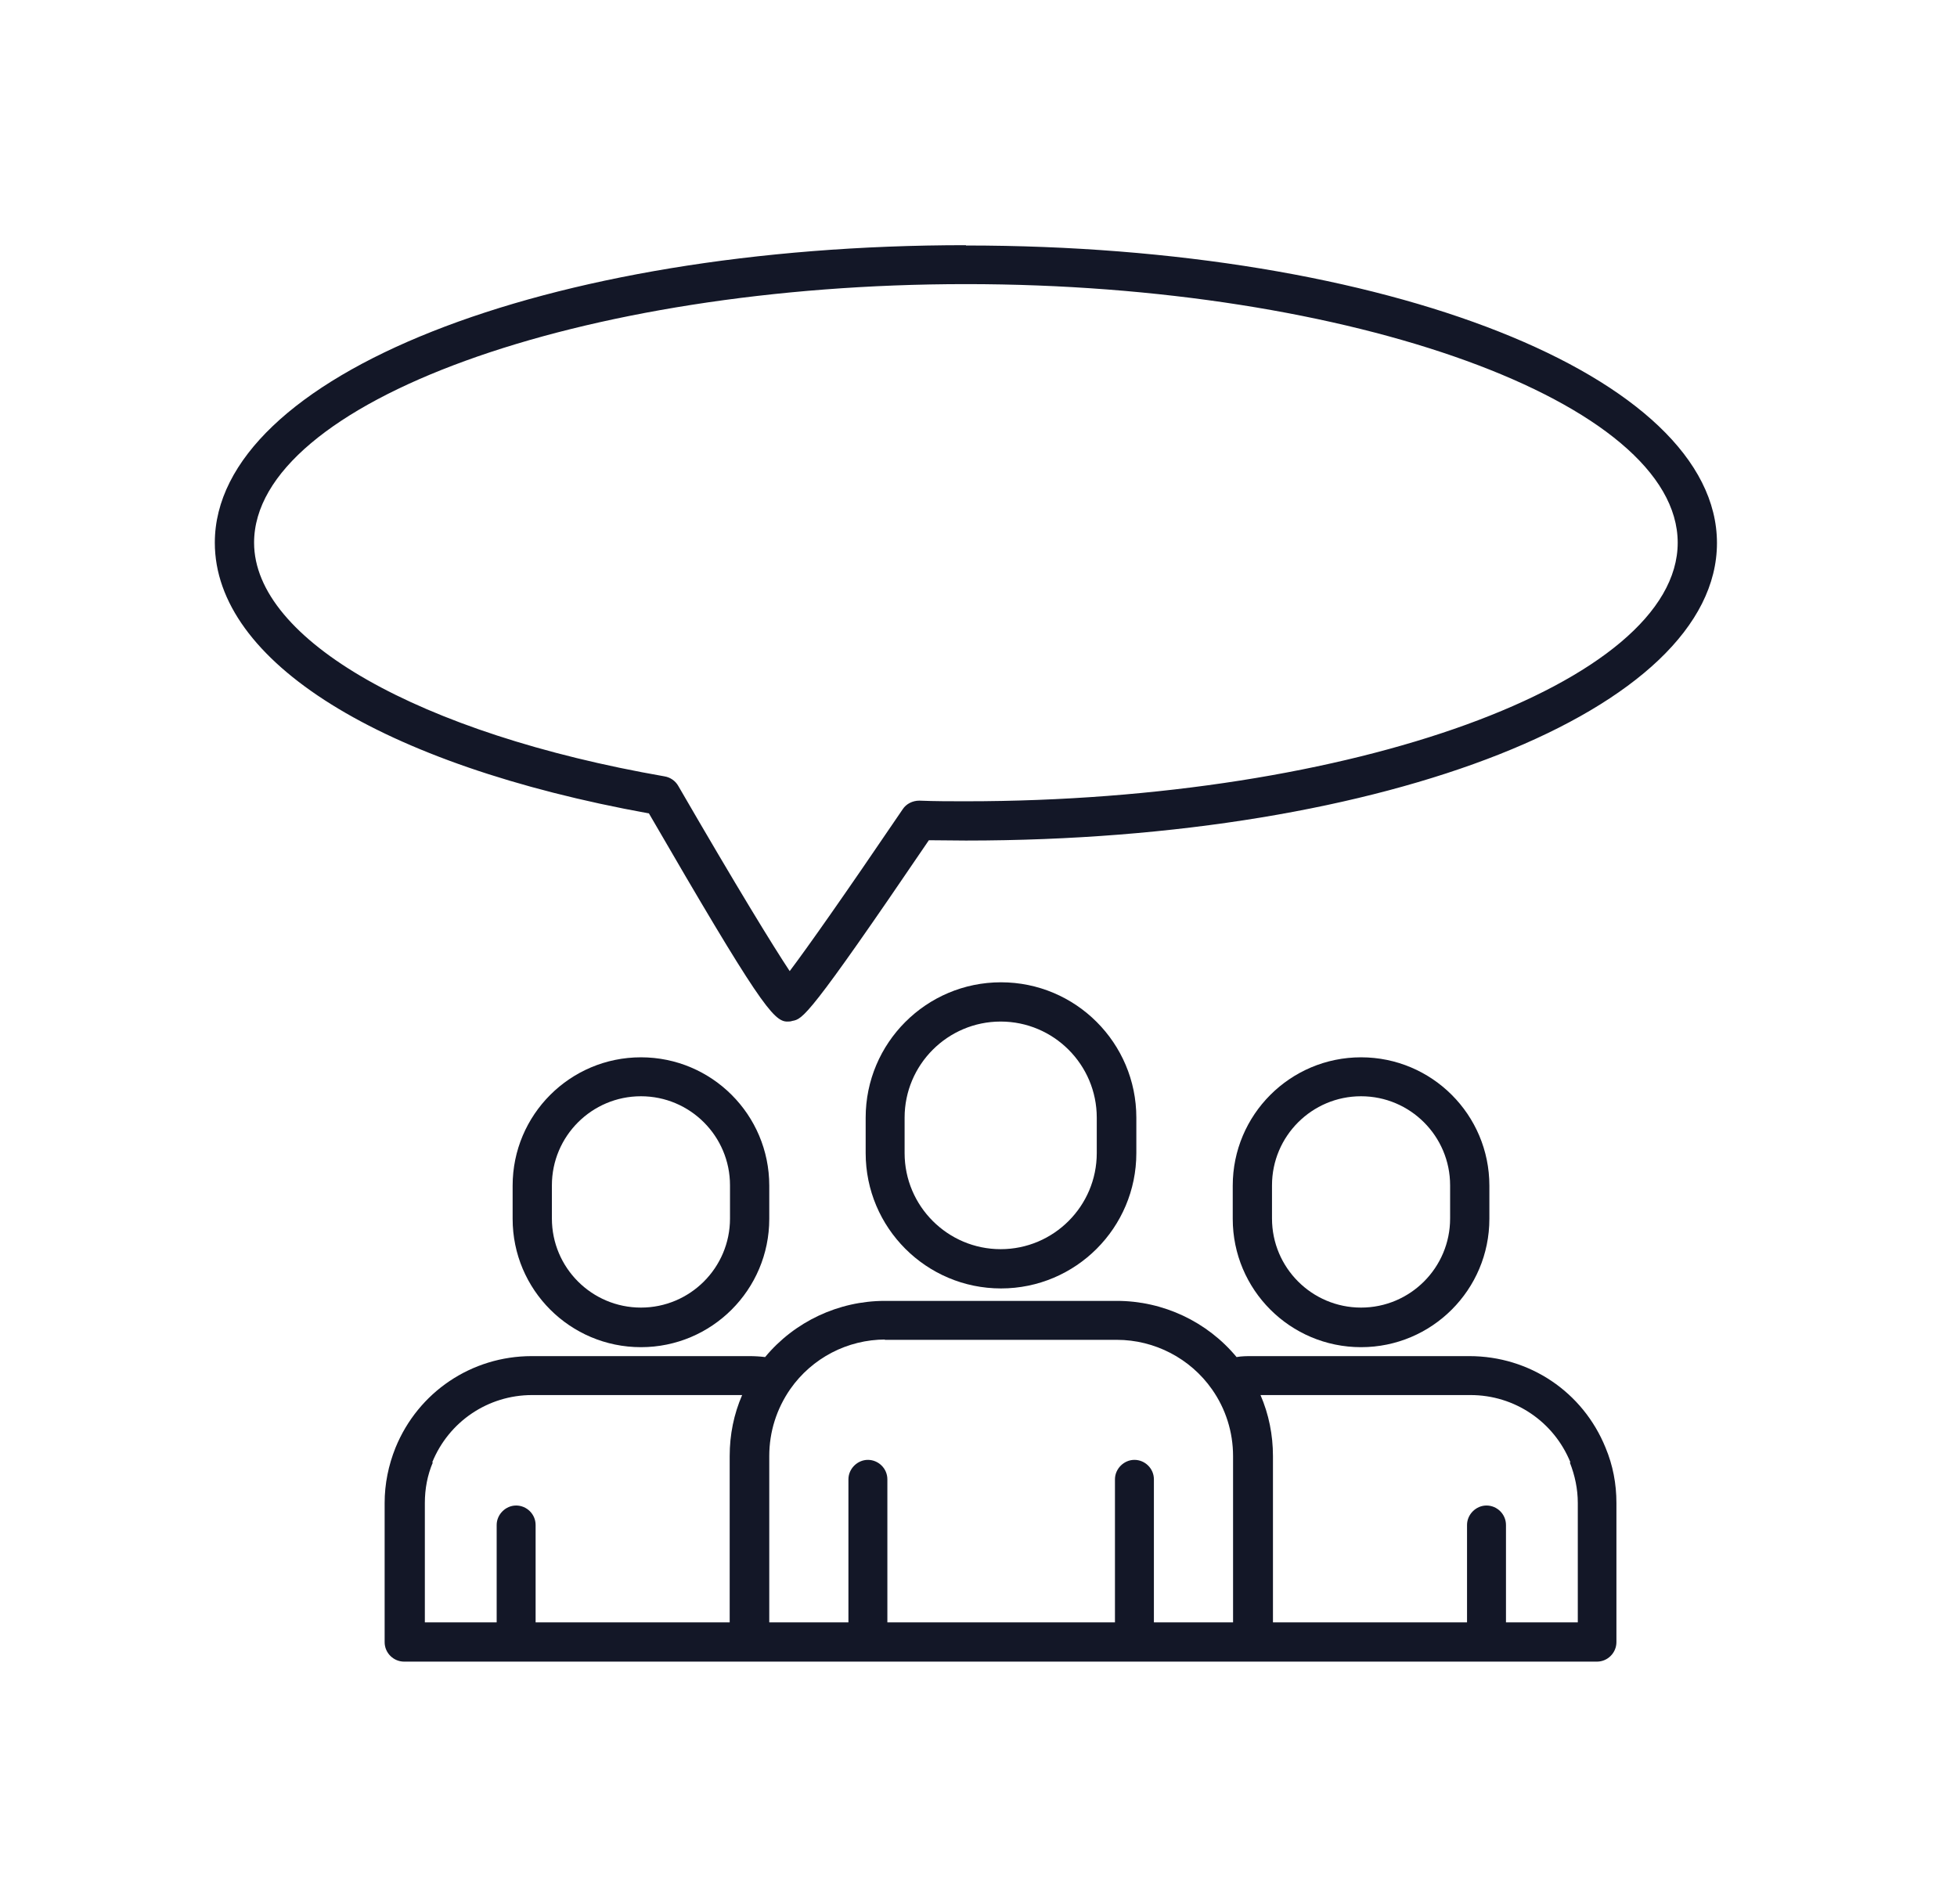 <svg xmlns="http://www.w3.org/2000/svg" id="Laag_1" data-name="Laag 1" viewBox="0 0 61.31 59.64"><defs><style>      .cls-1 {        fill: #131727;      }    </style></defs><path class="cls-1" d="M31.36,40.36c2.34,0,4.24-1.9,4.24-4.24v-1.11c0-2.34-1.9-4.24-4.24-4.24s-4.24,1.9-4.24,4.24v1.11c0,2.34,1.9,4.24,4.24,4.24ZM28.34,35.01c0-1.66,1.35-3.01,3.01-3.01s3.01,1.35,3.01,3.01v1.11c0,1.66-1.35,3.01-3.01,3.01s-3.01-1.35-3.01-3.01v-1.11Z"></path><path class="cls-1" d="M20.08,42.2c2.22,0,4.02-1.8,4.02-4.02v-1.04c0-2.22-1.8-4.02-4.02-4.02s-4.02,1.8-4.02,4.02v1.04c0,2.22,1.8,4.02,4.02,4.02ZM17.29,37.13c0-1.54,1.25-2.79,2.79-2.79s2.79,1.25,2.79,2.79v1.04c0,1.54-1.25,2.79-2.79,2.79s-2.79-1.25-2.79-2.79v-1.04Z"></path><path class="cls-1" d="M42.64,42.2c2.22,0,4.02-1.8,4.02-4.02v-1.04c0-2.22-1.8-4.02-4.02-4.02s-4.02,1.8-4.02,4.02v1.04c0,2.22,1.8,4.02,4.02,4.02ZM39.85,37.13c0-1.54,1.25-2.79,2.79-2.79s2.79,1.25,2.79,2.79v1.04c0,1.54-1.25,2.79-2.79,2.79s-2.79-1.25-2.79-2.79v-1.04Z"></path><path class="cls-1" d="M46.05,42.48h-6.82c-.16,0-.33,0-.49.03-.92-1.11-2.3-1.76-3.75-1.76h-7.27c-1.45,0-2.83.65-3.75,1.76-.16-.02-.33-.03-.49-.03h-6.82c-1.89,0-3.56,1.13-4.27,2.87-.22.55-.34,1.13-.34,1.73v4.36c0,.34.28.61.61.61h37.37c.34,0,.61-.28.61-.61v-4.36c0-.6-.11-1.18-.34-1.73-.71-1.75-2.38-2.87-4.27-2.87h.02ZM49.18,45.81c.16.41.25.83.25,1.27v3.74h-2.25v-3.05c0-.34-.28-.61-.61-.61s-.61.28-.61.61v3.05h-6.08v-5.21c0-.66-.13-1.31-.39-1.91h6.58c1.38,0,2.61.83,3.13,2.11h-.02ZM27.72,41.97h7.27c1.18,0,2.3.58,2.98,1.55.43.61.66,1.34.66,2.09v5.21h-2.48v-4.48c0-.34-.28-.61-.61-.61s-.61.28-.61.61v4.48h-7.13v-4.48c0-.34-.28-.61-.61-.61s-.61.28-.61.61v4.48h-2.48v-5.21c0-.76.23-1.48.66-2.1.68-.97,1.79-1.55,2.98-1.55h-.02ZM13.54,45.81c.52-1.28,1.75-2.11,3.13-2.11h6.58c-.26.6-.39,1.24-.39,1.91v5.21h-6.08v-3.05c0-.34-.28-.61-.61-.61s-.61.28-.61.61v3.05h-2.25v-3.74c0-.44.08-.87.25-1.27h-.02Z"></path><path class="cls-1" d="M30.26,7.68c-13.2,0-23.53,4.1-23.53,9.32,0,3.72,5.2,6.96,13.6,8.48,3.42,5.9,3.9,6.52,4.33,6.52.05,0,.11,0,.16-.02.33-.06.49-.08,4.28-5.66.4,0,.78.01,1.16.01,13.2,0,23.53-4.1,23.53-9.32s-10.34-9.32-23.53-9.32h0ZM30.26,25.1c-.47,0-.96,0-1.46-.02-.21,0-.41.1-.52.27-1.88,2.77-2.99,4.34-3.54,5.07-.53-.8-1.63-2.59-3.49-5.8-.09-.16-.25-.27-.43-.3-7.69-1.34-12.86-4.28-12.86-7.32,0-4.39,10.21-8.1,22.3-8.1s22.3,3.71,22.3,8.1-10.21,8.1-22.3,8.1Z"></path></svg>